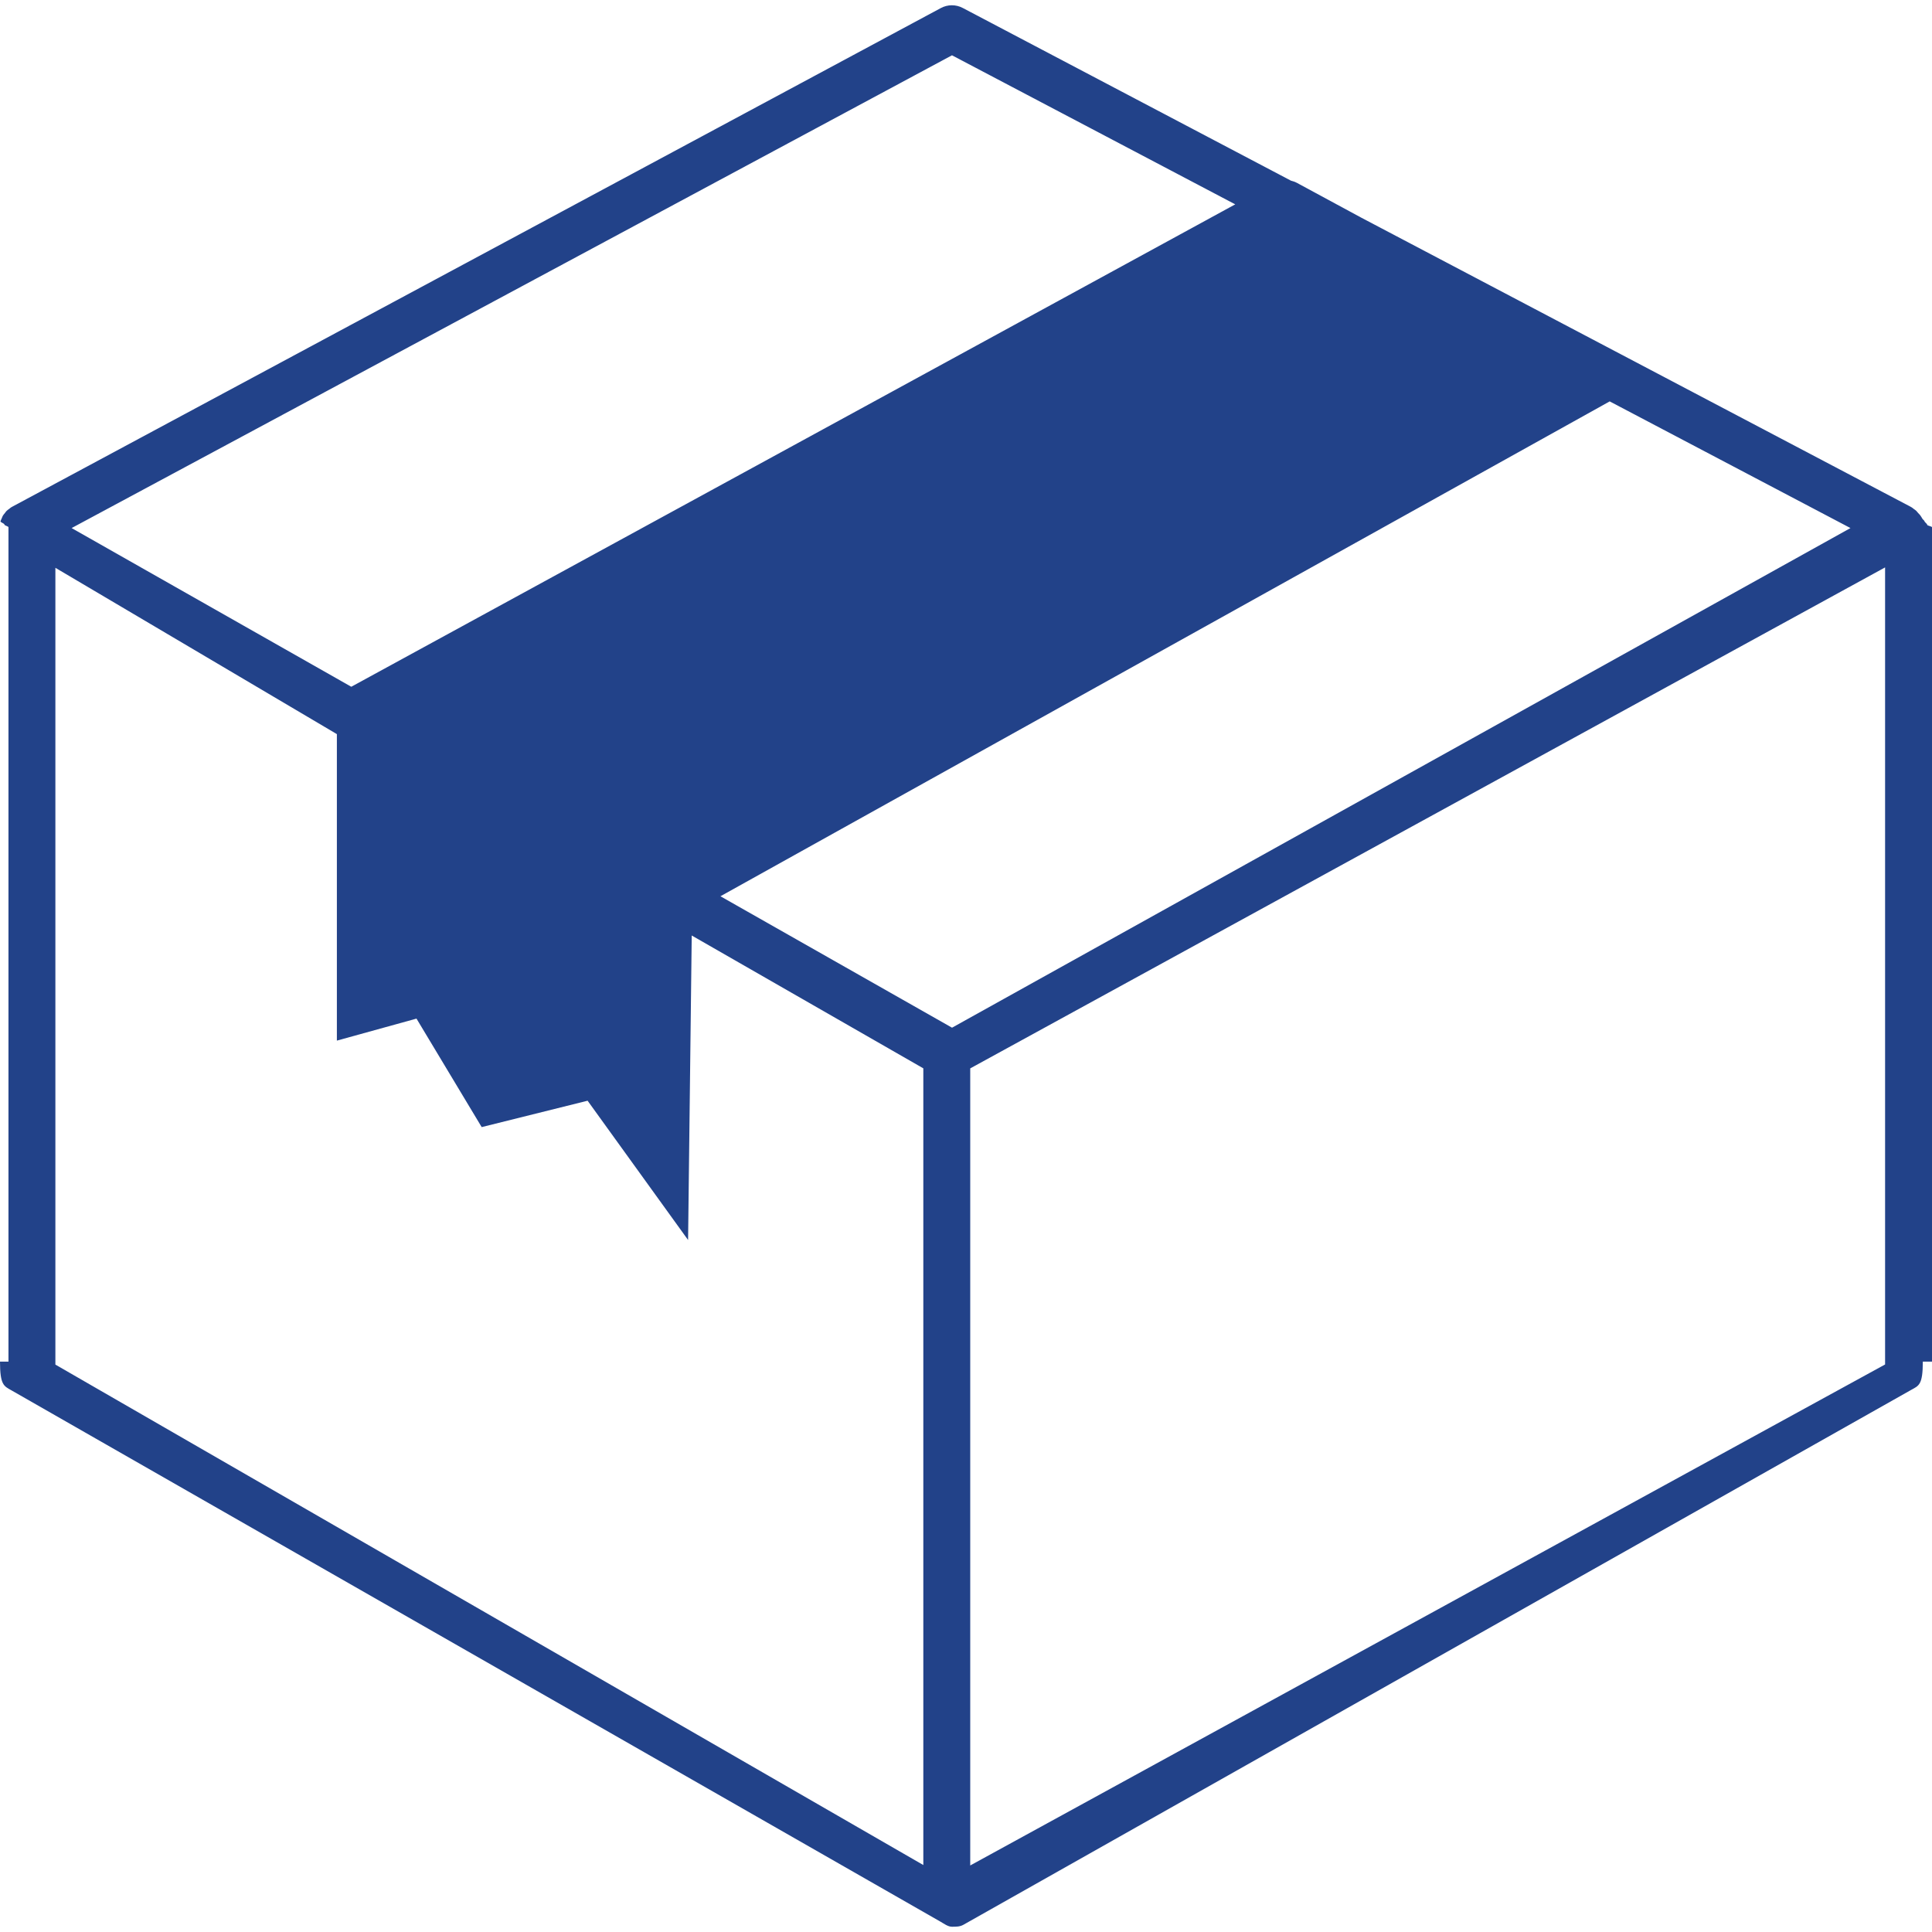 <?xml version="1.0" encoding="iso-8859-1"?>
<!-- Generator: Adobe Illustrator 16.0.0, SVG Export Plug-In . SVG Version: 6.00 Build 0)  -->
<!DOCTYPE svg PUBLIC "-//W3C//DTD SVG 1.1//EN" "http://www.w3.org/Graphics/SVG/1.1/DTD/svg11.dtd">
<svg version="1.1" id="Capa_1" xmlns="http://www.w3.org/2000/svg" xmlns:xlink="http://www.w3.org/1999/xlink" x="0px" y="0px"
	 width="612px" height="612px" viewBox="0 0 612 612" style="enable-background:new 0 0 612 612;" xml:space="preserve" fill="#224289">
<g>
	<path d="M612,167.008c0-0.252-1.479-0.49-1.509-0.735c-0.044-0.394-0.765-0.788-0.869-1.167c-0.082-0.297-0.579-0.565-0.698-0.847
		c-0.134-0.312-0.409-0.632-0.58-0.921c-0.163-0.29-0.49-0.535-0.698-0.795c-0.186-0.245-0.408-0.498-0.624-0.721
		c-0.253-0.245-0.572-0.438-0.854-0.646c-0.201-0.156-0.394-0.334-0.617-0.468c-0.044-0.022-0.097-0.029-0.134-0.059
		c-0.066-0.03-0.118-0.089-0.178-0.119L431.233,68.96l-20.412-11.035c-0.595-0.319-1.233-0.542-1.873-0.691L304.986,2.529
		c-2.185-1.159-4.8-1.144-6.97,0.03L3.805,160.551c-0.045,0.022-0.082,0.06-0.126,0.089c-0.037,0.015-0.074,0.022-0.111,0.044
		c-0.23,0.141-0.424,0.334-0.639,0.498c-0.282,0.208-0.58,0.394-0.825,0.639c-0.208,0.208-0.372,0.461-0.55,0.691
		c-0.216,0.275-0.461,0.528-0.639,0.833c-0.149,0.268-0.245,0.557-0.364,0.839c-0.134,0.312-0.297,0.609-0.394,0.937
		c-0.089,0.342,1.293,0.698,1.248,1.055c-0.037,0.282,1.278,0.55,1.278,0.84c0,0.015,0,0.03,0,0.052c0,0.015,0,0.03,0,0.044v264.213
		H0c0.007,7.431,1.241,7.742,3.641,9.103l294.226,168.275c1.144,0.646,2.407,1.628,3.671,1.628c1.248,0,2.489,0.021,3.611-0.603
		l300.229-169.435c2.438-1.36,3.708-1.538,3.716-8.969H612V167.104c0-0.015,0-0.03,0-0.044S612,167.03,612,167.008z M17.544,179.863
		l89.168,52.684v97.089l25.22-6.97l20.65,34.367l33.55-8.36l31.833,44.124l1.152-96.458l73.363,42.08v252.369L17.544,432.262
		V179.863z M307.341,338.434l289.798-158.697v252.487L307.341,590.922V338.434z M301.575,325.542l-73.363-41.634l281.69-156.758
		l76.269,40.125L301.575,325.542z M301.56,17.517l89.726,47.215L111.275,217.544l-88.589-50.269L301.56,17.517z"/>
</g>
<g>
</g>
<g>
</g>
<g>
</g>
<g>
</g>
<g>
</g>
<g>
</g>
<g>
</g>
<g>
</g>
<g>
</g>
<g>
</g>
<g>
</g>
<g>
</g>
<g>
</g>
<g>
</g>
<g>
</g>
</svg>
